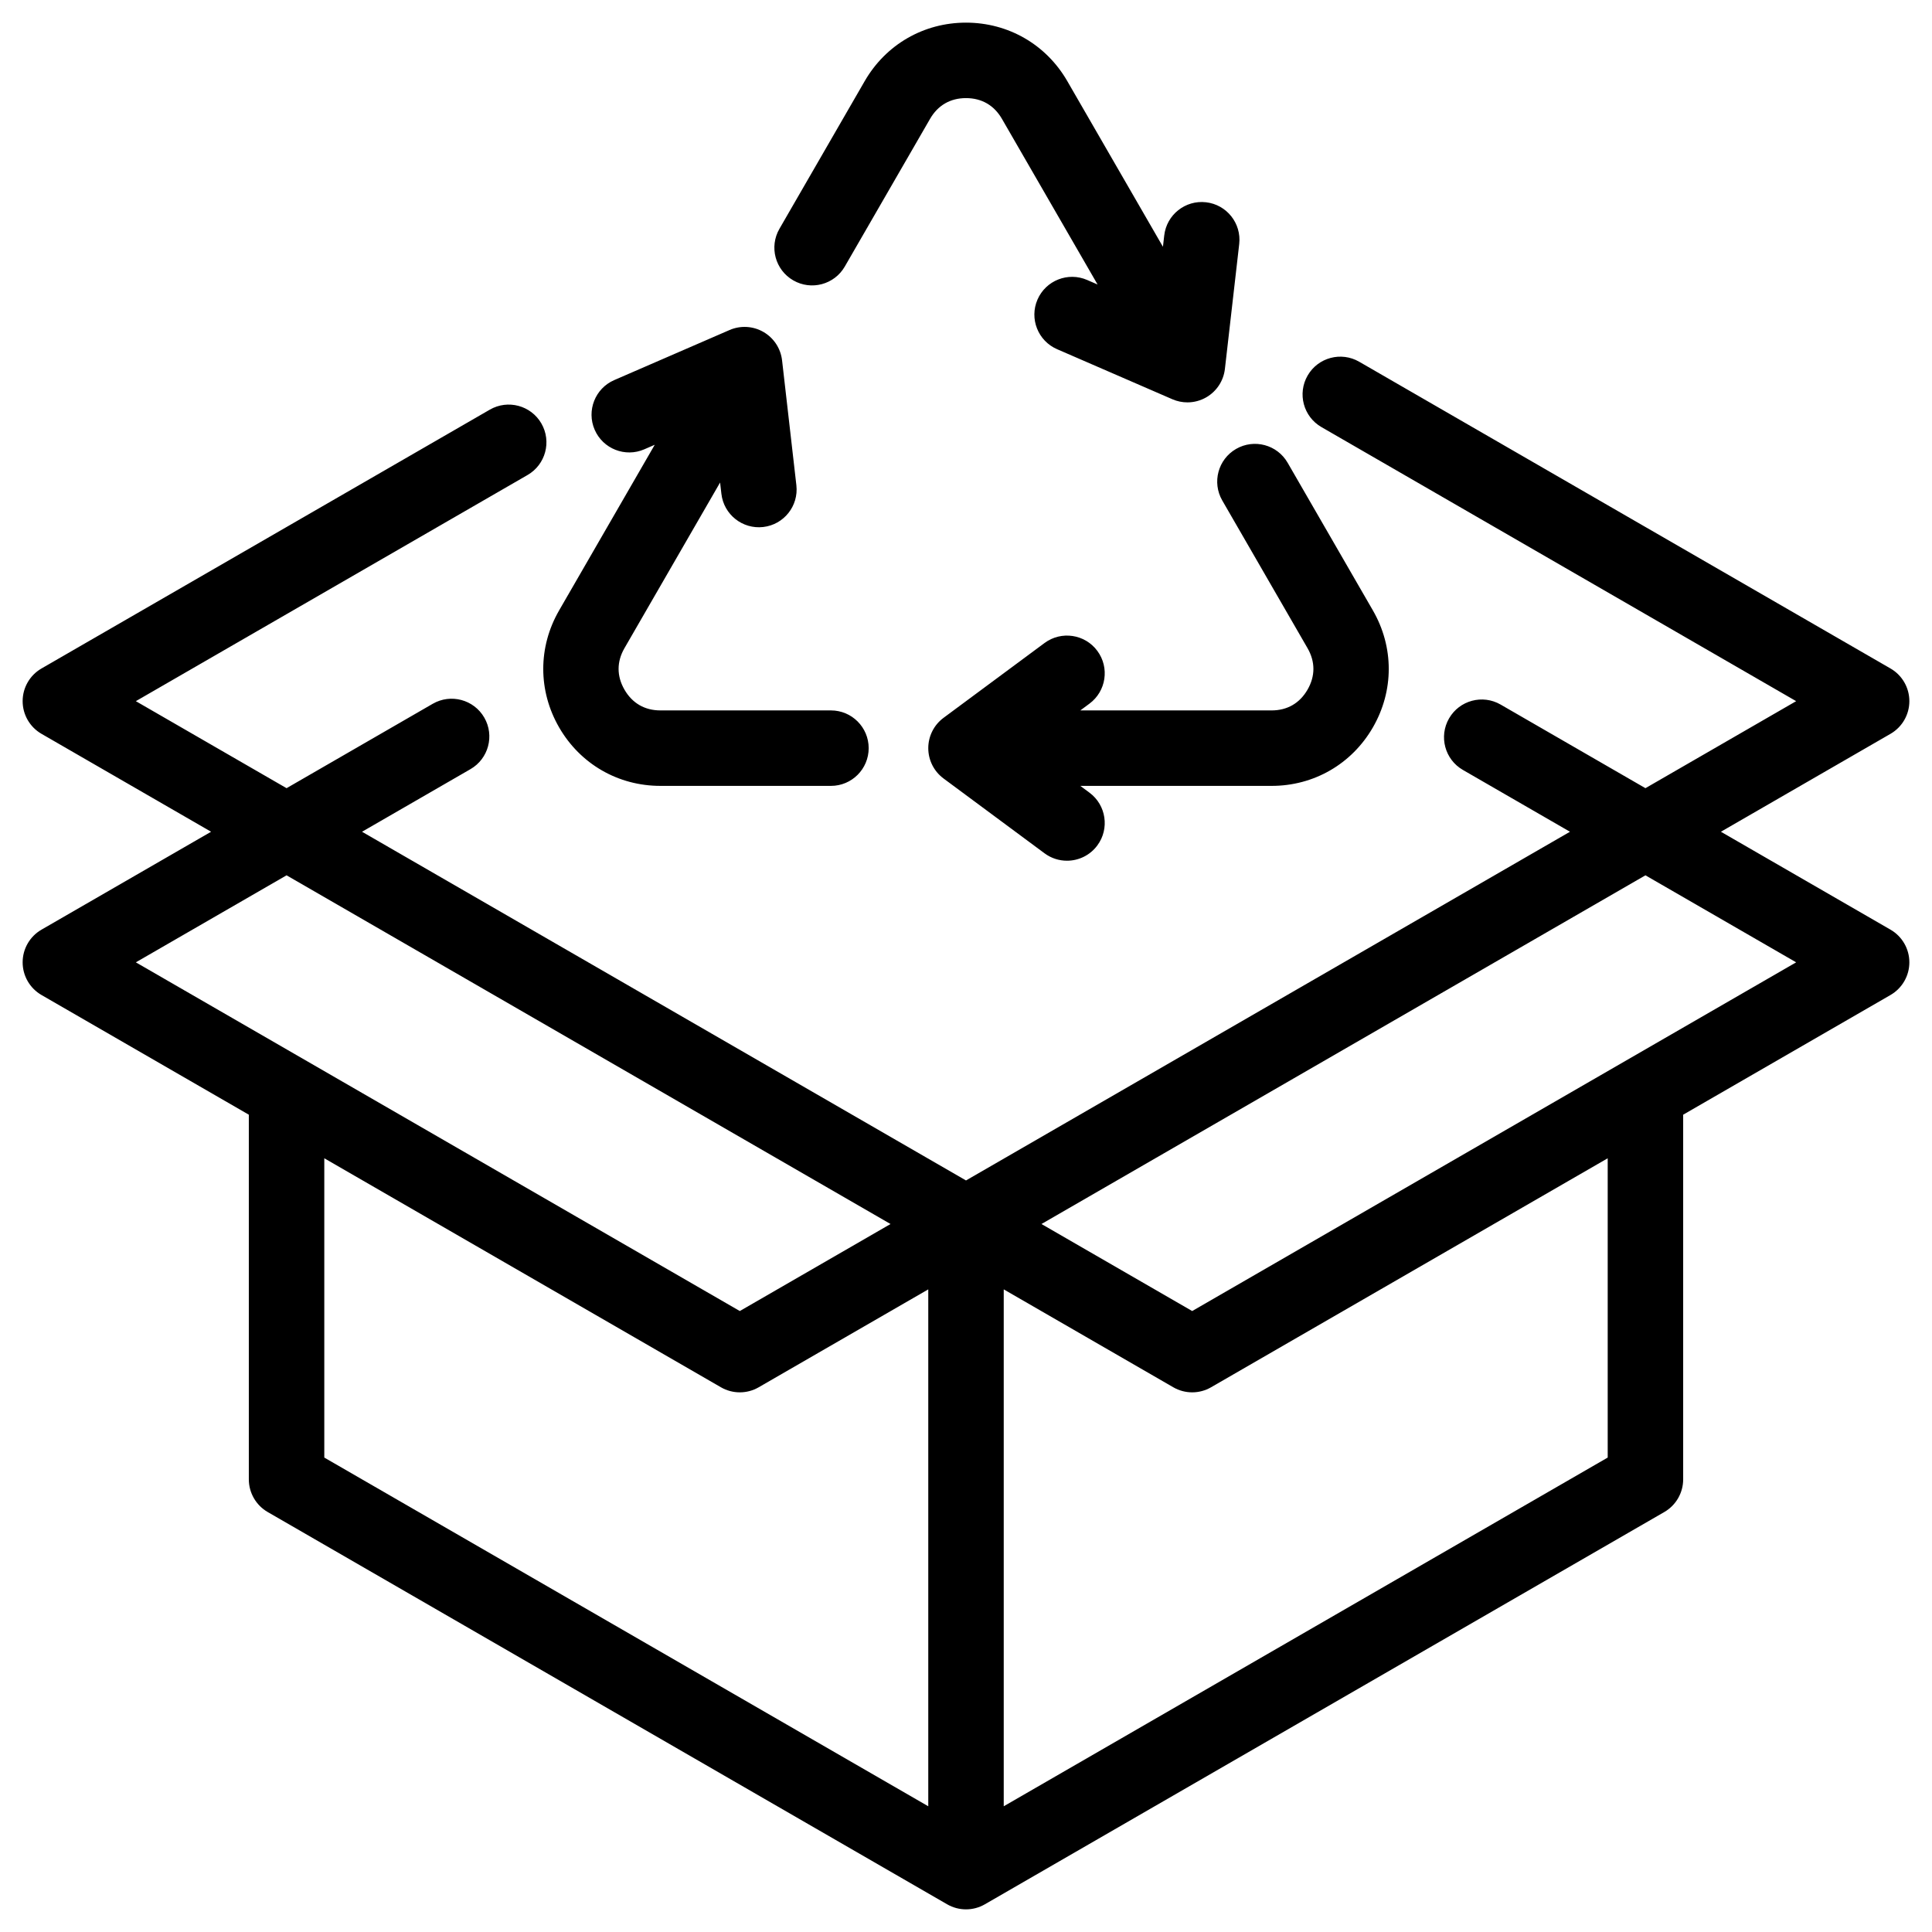 <svg width="512" height="512" viewBox="0 0 512 512" fill="none" xmlns="http://www.w3.org/2000/svg">
<path d="M501 246.368L456.058 220.421L501 194.474C504.094 192.688 506 189.387 506 185.814C506 182.241 504.094 178.94 501 177.154L360.195 95.861C355.41 93.1 349.296 94.738 346.535 99.521C343.774 104.304 345.412 110.42 350.195 113.181L476 185.814L436.059 208.875L397.678 186.716C392.893 183.954 386.779 185.592 384.018 190.376C381.257 195.159 382.895 201.275 387.678 204.036L416.059 220.422L256.001 312.832L95.943 220.422L124.68 203.831C129.463 201.07 131.101 194.954 128.34 190.171C125.579 185.389 119.462 183.748 114.68 186.511L75.943 208.876L36.001 185.815L139.81 125.881C144.593 123.12 146.231 117.004 143.47 112.221C140.709 107.438 134.592 105.799 129.81 108.561L11 177.153C7.906 178.939 6 182.24 6 185.813C6 189.386 7.906 192.687 11 194.473L55.942 220.42L11 246.367C7.906 248.153 6 251.454 6 255.027C6 258.6 7.906 261.901 11 263.687L65.942 295.408V392.042C65.942 395.614 67.848 398.916 70.942 400.702L251 504.659C252.547 505.553 254.273 505.999 256 505.999C257.727 505.999 259.453 505.553 261 504.659L441.058 400.702C444.152 398.916 446.058 395.614 446.058 392.042V295.407L500.999 263.687C504.093 261.901 505.999 258.6 505.999 255.027C505.999 251.454 504.093 248.153 500.999 246.367L501 246.368ZM36 255.028L75.942 231.967L236 324.377L196.058 347.438L36 255.028ZM246 478.68L85.942 386.27V306.956L191.058 367.645C192.605 368.539 194.331 368.985 196.058 368.985C197.785 368.985 199.511 368.539 201.058 367.645L246 341.698V478.68ZM426.058 386.27L266 478.68V341.698L310.941 367.645C312.488 368.539 314.214 368.985 315.941 368.985C317.668 368.985 319.394 368.539 320.941 367.645L426.058 306.956V386.27ZM315.941 347.438L276 324.377L436.058 231.967L476 255.028L315.941 347.438ZM148.17 161.768L173.514 117.871L170.746 119.073C165.684 121.274 159.79 118.949 157.591 113.882C155.392 108.816 157.716 102.926 162.782 100.727L193.339 87.461C196.244 86.199 199.576 86.389 202.321 87.974C205.065 89.558 206.895 92.349 207.256 95.496L211.047 128.592C211.675 134.079 207.737 139.036 202.25 139.665C196.764 140.289 191.806 136.354 191.177 130.868L190.834 127.872L165.491 171.768C163.414 175.366 163.414 179.17 165.491 182.768C167.568 186.365 170.863 188.267 175.017 188.267H220.209C225.732 188.267 230.209 192.744 230.209 198.267C230.209 203.79 225.732 208.267 220.209 208.267H175.017C163.81 208.267 153.775 202.473 148.171 192.768C142.567 183.061 142.567 171.473 148.171 161.768H148.17ZM206.557 60.638L229.153 21.5C234.757 11.795 244.792 6 255.999 6C267.206 6 277.243 11.794 282.846 21.5L308.19 65.397L308.533 62.399C309.161 56.912 314.113 52.975 319.606 53.602C325.093 54.23 329.032 59.188 328.403 64.675L324.612 97.771C324.252 100.919 322.421 103.709 319.677 105.293C318.136 106.183 316.409 106.633 314.677 106.633C313.325 106.633 311.969 106.359 310.696 105.806L280.139 92.541C275.073 90.342 272.749 84.452 274.948 79.386C277.147 74.32 283.038 71.995 288.103 74.195L290.869 75.396L265.525 31.5C263.448 27.902 260.154 26 255.999 26C251.844 26 248.55 27.902 246.473 31.5L223.877 70.638C221.116 75.421 214.999 77.058 210.217 74.298C205.434 71.537 203.796 65.421 206.557 60.638ZM327.574 118.97C332.356 116.208 338.473 117.847 341.234 122.63L363.83 161.768C369.434 171.474 369.434 183.062 363.83 192.768C358.227 202.473 348.19 208.268 336.985 208.268H286.296L288.72 210.064C293.158 213.352 294.09 219.615 290.802 224.052C288.84 226.699 285.819 228.099 282.759 228.099C280.69 228.099 278.604 227.46 276.814 226.134L250.048 206.303C247.503 204.417 246.001 201.436 246.001 198.268C246.001 195.1 247.502 192.119 250.048 190.233L276.814 170.403C281.251 167.115 287.515 168.047 290.802 172.485C294.09 176.923 293.157 183.186 288.719 186.473L286.297 188.268H336.984C341.138 188.268 344.432 186.366 346.509 182.768C348.586 179.17 348.586 175.367 346.509 171.768L323.913 132.631C321.152 127.848 322.79 121.732 327.573 118.971L327.574 118.97Z" fill="black"/>
</svg>

